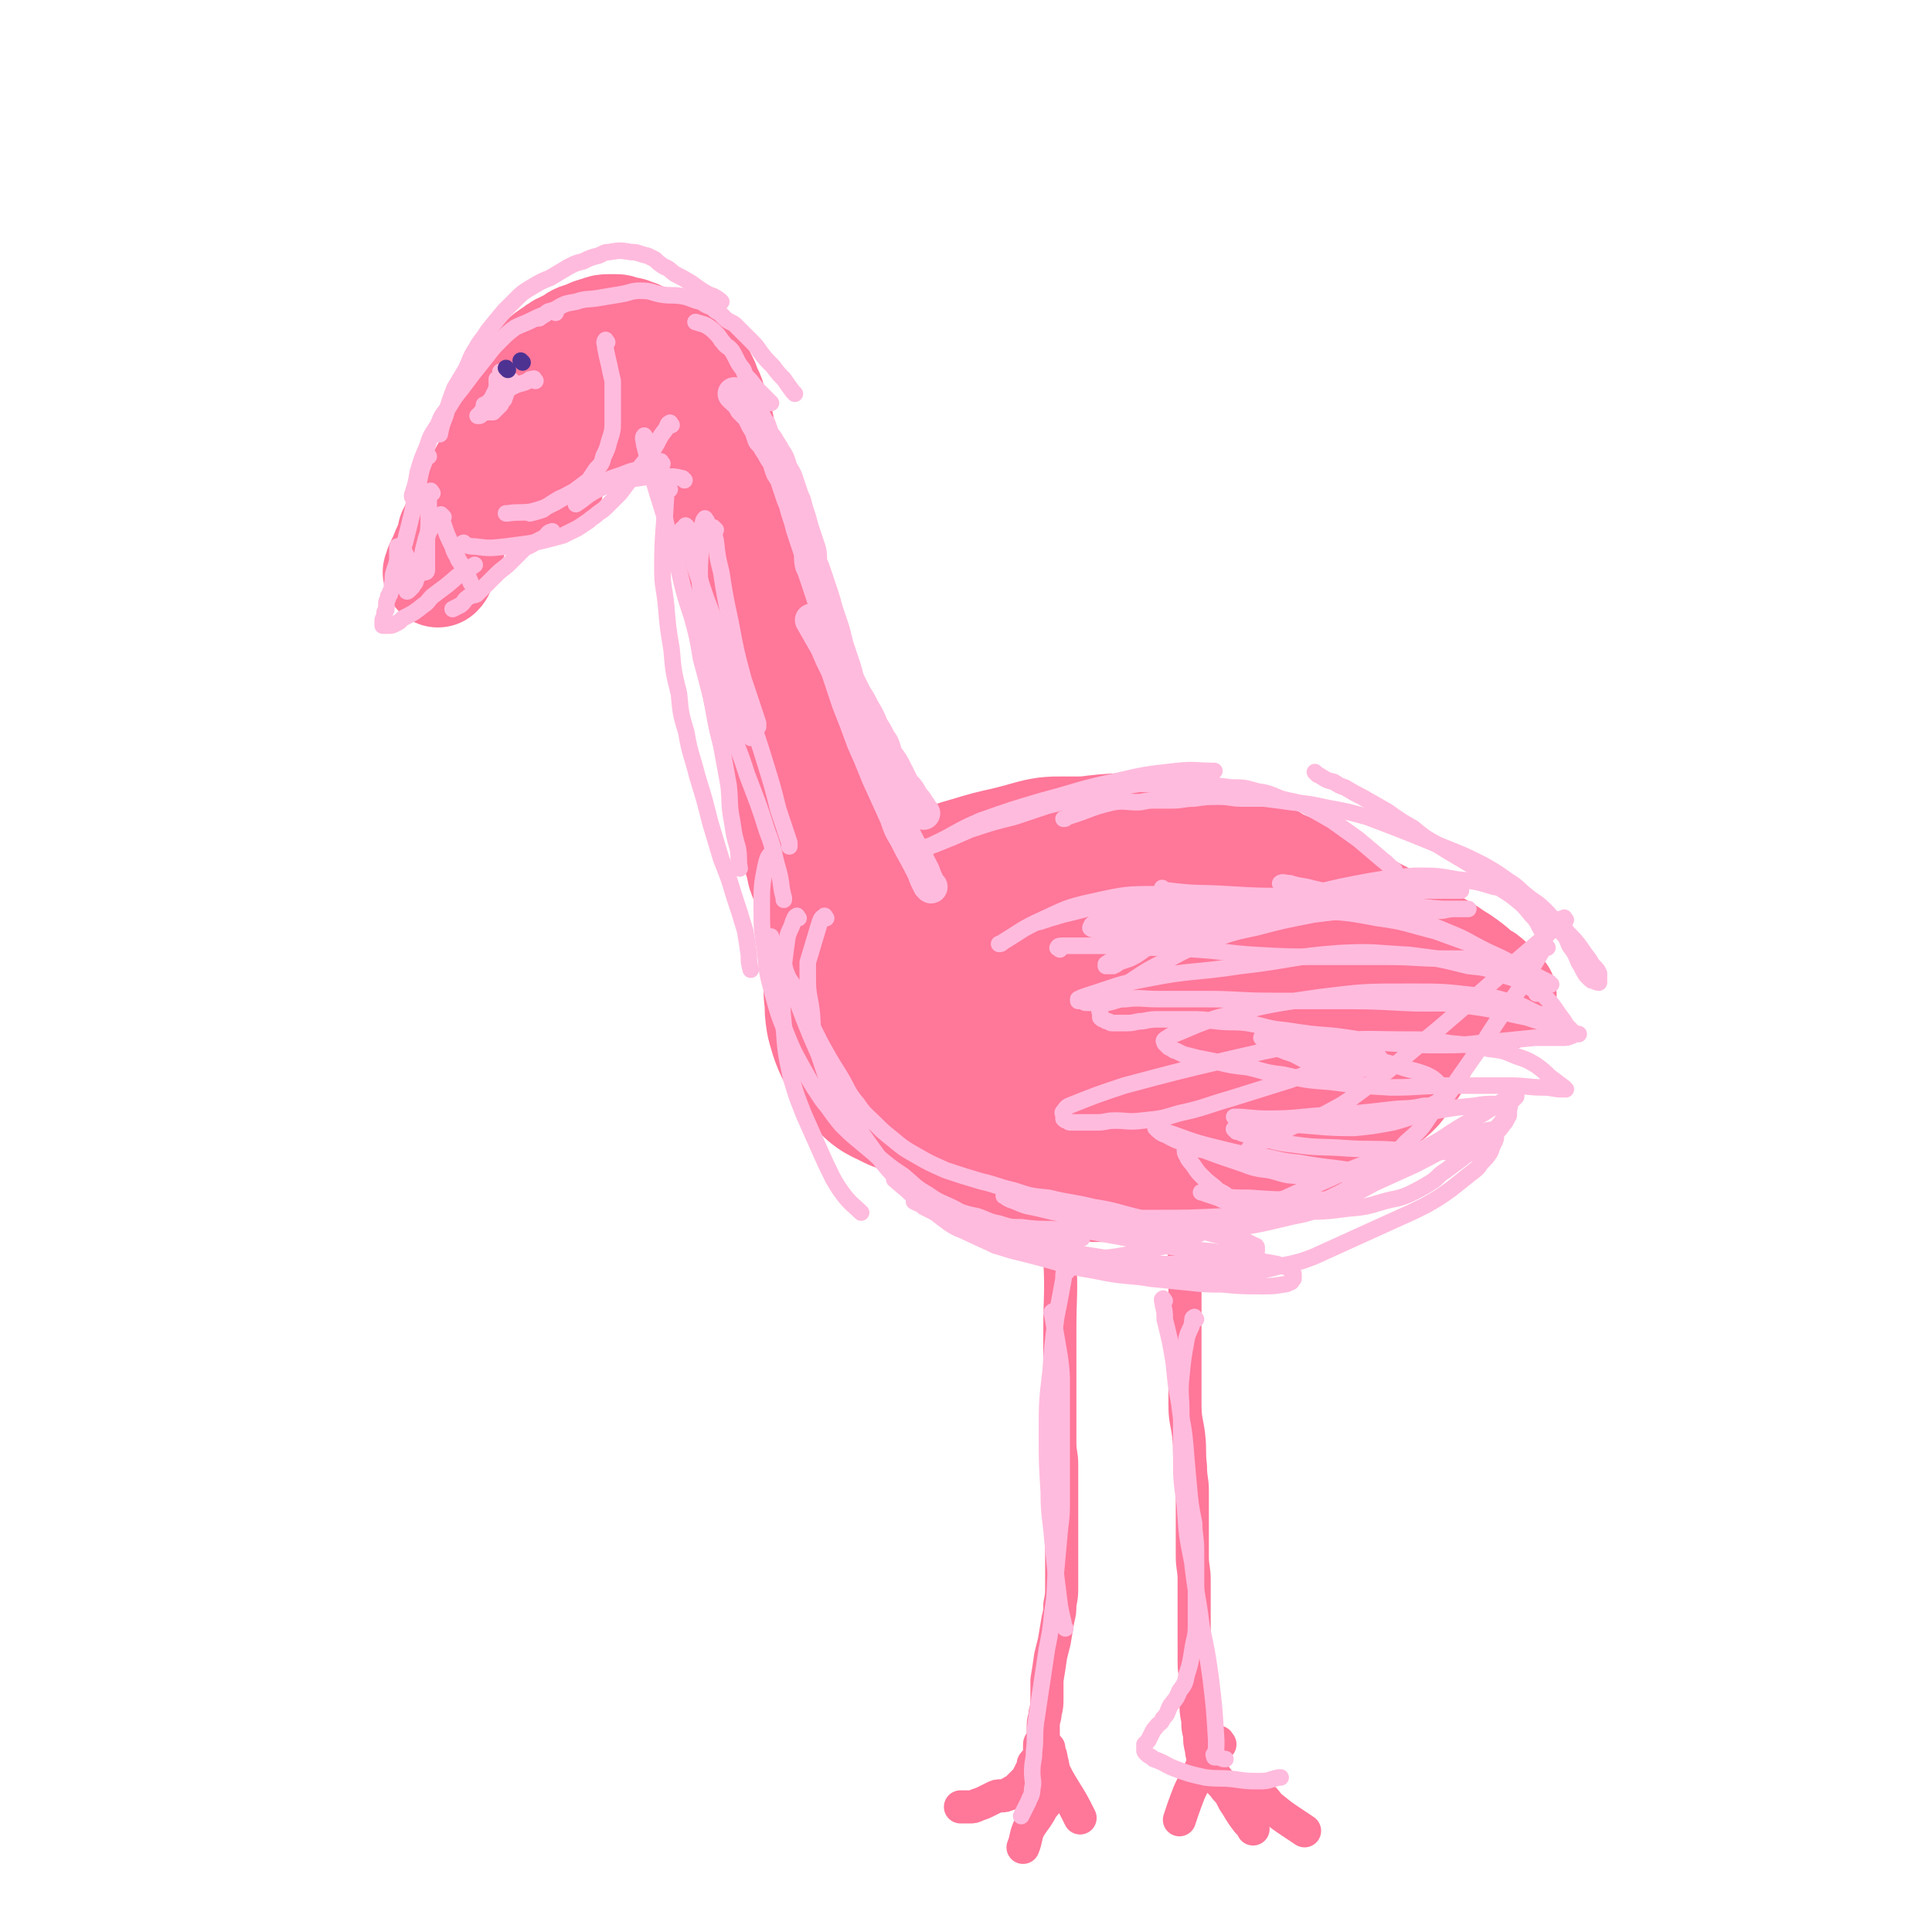 <svg viewBox='0 0 1050 1050' version='1.1' xmlns='http://www.w3.org/2000/svg' xmlns:xlink='http://www.w3.org/1999/xlink'><g fill='none' stroke='#FF7799' stroke-width='120' stroke-linecap='round' stroke-linejoin='round'><path d='M487,529c-1,-1 -2,-1 -1,-1 1,-4 2,-4 4,-7 2,-3 2,-3 4,-5 2,-3 2,-3 4,-5 3,-3 3,-3 6,-5 3,-3 3,-3 6,-5 5,-2 5,-2 9,-4 8,-3 8,-3 15,-5 10,-3 10,-3 19,-5 8,-2 8,-2 15,-4 4,-1 4,-1 8,-1 4,0 4,0 8,0 3,0 3,0 6,0 3,0 4,0 6,1 4,1 3,1 6,2 4,1 4,1 7,2 6,1 6,1 11,3 6,1 6,2 12,4 6,2 5,2 11,4 6,1 6,1 11,3 5,1 5,2 9,4 5,2 5,2 9,4 4,1 4,1 8,3 4,1 3,2 7,4 2,1 2,1 5,3 2,1 2,1 4,2 1,1 1,1 3,2 1,1 1,1 3,2 1,1 1,0 3,1 2,1 2,1 4,2 1,1 1,1 2,2 1,1 1,0 2,1 1,1 1,1 2,2 1,0 1,0 3,0 1,0 1,0 3,1 1,1 1,1 2,2 1,0 1,0 2,0 1,0 2,1 3,1 0,0 -2,0 -3,0 -1,0 -1,0 -2,1 -1,1 -1,1 -3,2 -2,1 -2,1 -4,3 -2,1 -2,1 -4,3 -3,2 -3,2 -6,3 -4,3 -4,3 -7,5 -4,2 -4,2 -7,4 -4,2 -4,2 -7,4 -4,2 -4,2 -8,4 -5,2 -5,2 -9,5 -5,2 -5,2 -11,5 -6,2 -6,2 -13,5 -6,2 -6,2 -12,5 -6,2 -6,3 -12,5 -5,2 -5,2 -11,3 -5,1 -5,1 -9,1 -5,1 -5,0 -10,1 -5,1 -5,1 -9,2 -4,0 -4,0 -8,0 -4,0 -4,0 -8,0 -3,0 -3,0 -6,0 -4,0 -4,0 -7,-1 -3,-1 -3,-1 -6,-2 -4,-1 -4,-1 -8,-4 -5,-3 -6,-3 -10,-6 -5,-5 -6,-4 -10,-9 -5,-6 -4,-6 -8,-12 -1,0 -1,0 -1,-1 '/><path d='M613,585c-1,-1 -1,-1 -1,-1 -2,-1 -2,0 -4,0 -3,0 -3,0 -5,0 -3,0 -3,0 -6,0 -4,0 -4,0 -7,0 -4,0 -4,1 -7,1 -4,0 -4,0 -8,0 -5,0 -5,0 -9,0 -5,0 -5,0 -9,0 -5,0 -5,0 -9,0 -5,0 -5,-1 -10,-1 -5,-1 -5,0 -10,-1 -4,0 -4,-1 -8,-1 -4,0 -4,0 -7,0 -3,0 -3,0 -6,-1 -3,0 -3,0 -6,-1 -2,-1 -2,-1 -5,-2 -2,-1 -2,-1 -4,-2 -2,-1 -3,-1 -4,-3 -4,-3 -4,-3 -6,-8 -4,-7 -4,-7 -6,-14 -1,-6 0,-6 -1,-12 '/></g>
<g fill='none' stroke='#FF7799' stroke-width='36' stroke-linecap='round' stroke-linejoin='round'><path d='M491,532c-1,-1 -1,-1 -1,-1 -2,-1 -2,-1 -3,-2 -2,-1 -2,-1 -4,-2 -1,-1 -1,-1 -2,-2 -1,-1 -1,-1 -3,-3 -1,-1 -2,-1 -4,-3 -2,-1 -2,-1 -4,-3 -1,-1 -1,-2 -3,-4 -1,-2 -1,-1 -3,-4 -2,-3 -2,-3 -4,-6 -1,-4 -1,-4 -2,-8 -1,-4 -1,-4 -2,-8 -1,-4 -1,-4 -2,-8 -1,-6 -1,-6 -2,-11 -1,-5 -1,-5 -2,-10 -1,-8 -1,-8 -3,-16 -1,-9 -1,-10 -3,-19 -1,-10 -2,-10 -4,-20 -1,-10 -1,-10 -3,-20 '/><path d='M456,534c-1,-1 -1,-1 -1,-1 -2,-5 -2,-5 -4,-9 -2,-5 -2,-5 -4,-11 -3,-6 -3,-6 -6,-13 -2,-6 -2,-6 -4,-13 -2,-7 -2,-7 -4,-14 -2,-7 -2,-7 -4,-14 -1,-6 -1,-6 -3,-12 -2,-8 -2,-8 -4,-16 -2,-10 -2,-10 -5,-21 -2,-10 -2,-10 -5,-19 -2,-9 -2,-9 -4,-17 -3,-8 -3,-8 -5,-15 -1,-6 -1,-6 -2,-11 -1,-4 0,-4 -1,-7 0,-1 0,-1 0,-1 '/></g>
<g fill='none' stroke='#FF7799' stroke-width='60' stroke-linecap='round' stroke-linejoin='round'><path d='M473,531c-1,-1 -1,-1 -1,-1 -2,-2 -2,-3 -3,-4 -2,-3 -2,-3 -4,-5 -3,-5 -2,-6 -4,-11 -2,-4 -3,-4 -4,-9 -3,-5 -3,-5 -4,-10 -2,-5 -2,-5 -3,-10 -1,-4 -1,-4 -2,-8 -1,-5 -1,-5 -2,-9 -1,-5 -1,-5 -2,-10 -1,-4 -1,-4 -2,-7 -1,-5 0,-5 -2,-10 -1,-5 -2,-5 -4,-9 -2,-5 -2,-5 -4,-9 -2,-6 -1,-6 -4,-12 -1,-5 -1,-5 -4,-9 -1,-4 -2,-4 -4,-8 -2,-5 -2,-5 -4,-9 -2,-5 -2,-5 -4,-9 -1,-5 -1,-5 -2,-9 -1,-5 -2,-5 -3,-9 -1,-5 -1,-5 -2,-10 -1,-5 -1,-5 -2,-11 -1,-5 -1,-5 -2,-10 0,-5 0,-5 0,-9 0,-4 1,-4 1,-8 '/><path d='M450,522c-1,-1 -1,-1 -1,-1 -1,-2 -1,-2 -1,-4 -1,-4 -1,-4 -2,-8 -1,-6 -1,-6 -2,-12 -2,-5 -2,-6 -3,-11 -2,-6 -3,-6 -5,-12 -1,-5 -1,-5 -3,-11 -1,-4 -1,-4 -2,-7 -1,-5 -1,-5 -2,-10 -1,-4 -1,-4 -2,-7 -1,-3 -1,-3 -2,-6 -1,-3 -1,-3 -2,-7 -1,-4 -1,-4 -2,-8 -1,-5 -1,-5 -2,-9 -1,-5 -1,-5 -2,-10 -1,-4 -1,-4 -2,-8 -1,-4 0,-4 -1,-7 -1,-4 -1,-4 -2,-8 0,-3 0,-3 -1,-6 -1,-5 -1,-5 -2,-9 -1,-5 -1,-5 -2,-11 -1,-5 -1,-5 -2,-10 -1,-5 -1,-5 -2,-10 -1,-6 0,-6 -1,-11 -1,-5 -1,-5 -2,-10 -2,-9 -2,-9 -4,-18 -1,-5 -1,-5 -2,-10 -1,-7 -1,-7 -3,-14 -1,-4 -1,-4 -2,-8 '/><path d='M475,506c-1,-1 -1,-1 -1,-1 -2,-3 -2,-3 -3,-5 -2,-5 -2,-5 -4,-9 -2,-5 -2,-6 -4,-11 -1,-5 -1,-5 -3,-10 -1,-4 -1,-4 -2,-7 -1,-5 -1,-5 -2,-9 -1,-5 -1,-5 -2,-10 -1,-5 -1,-5 -2,-9 -1,-4 -1,-4 -2,-8 -1,-5 -1,-5 -2,-9 -1,-4 -1,-4 -2,-7 -1,-4 -1,-4 -2,-8 -1,-4 -1,-4 -2,-8 -1,-4 -1,-4 -2,-7 -1,-4 -1,-4 -2,-7 -2,-8 -2,-8 -5,-16 -1,-3 -1,-3 -3,-6 -1,-4 -1,-4 -3,-7 -1,-3 -1,-3 -2,-6 -1,-3 -1,-3 -2,-6 -1,-3 -1,-3 -2,-6 -1,-2 -1,-2 -2,-4 -1,-1 -1,-1 -2,-3 -1,-2 -1,-2 -2,-4 0,-1 -1,-1 -1,-3 -1,-2 0,-2 -1,-5 0,-2 0,-2 -1,-4 -1,-3 -1,-2 -2,-5 -1,-2 0,-2 -1,-5 0,-3 0,-3 -1,-5 -1,-3 -1,-3 -2,-5 -1,-4 0,-4 -1,-8 -1,-3 -1,-3 -2,-6 -1,-3 -1,-3 -2,-6 -1,-4 -1,-4 -2,-8 -1,-4 -1,-4 -2,-7 -1,-3 -1,-3 -2,-6 -1,-2 -1,-2 -2,-5 -1,-2 -1,-2 -1,-5 -1,-4 0,-4 -1,-7 0,-3 -1,-3 -2,-5 -1,-3 -1,-3 -2,-5 -1,-3 0,-3 -1,-5 0,-2 0,-2 -1,-4 -1,-2 -1,-2 -2,-4 0,-1 0,-1 -1,-3 -1,-2 -1,-2 -2,-4 -1,-1 -1,-1 -2,-3 -1,-1 -1,-1 -2,-3 -1,-1 -1,-1 -2,-2 -1,-1 -2,-1 -3,-1 -4,0 -4,0 -8,0 '/><path d='M379,203c-1,-1 -1,-1 -1,-1 -3,-2 -3,-2 -5,-4 -4,-2 -4,-1 -7,-4 -3,-1 -3,-2 -6,-4 -3,-2 -3,-2 -6,-4 -3,-1 -3,-1 -6,-3 -2,-1 -2,-1 -5,-2 -2,-1 -2,0 -4,-1 -2,0 -2,-1 -4,-1 -2,0 -2,0 -4,0 -2,0 -3,0 -5,1 -4,1 -4,1 -8,3 -4,1 -4,1 -8,4 -5,2 -5,2 -9,5 -5,3 -5,4 -9,8 -5,5 -5,5 -10,11 -5,5 -5,6 -9,12 -1,0 -1,0 -1,1 '/><path d='M360,227c-1,-1 -1,-1 -1,-1 -2,-1 -3,-1 -5,-1 -5,0 -5,0 -10,1 -5,1 -5,1 -10,3 -6,3 -6,4 -12,7 0,1 0,1 -1,1 '/><path d='M301,226c-1,-1 -1,-2 -1,-1 -3,0 -3,0 -5,2 -4,3 -4,2 -8,6 -5,5 -5,6 -10,12 -1,0 -1,0 -1,1 '/><path d='M293,233c-1,-1 -1,-2 -1,-1 -2,0 -2,0 -3,1 -3,1 -3,1 -6,2 -4,3 -4,4 -7,7 -4,5 -5,4 -9,9 -3,5 -3,5 -6,11 -4,6 -4,7 -7,14 -2,3 -3,3 -5,7 -1,4 -1,4 -3,7 -1,5 -1,5 -3,9 -2,5 -2,5 -4,9 0,2 0,2 -1,3 '/><path d='M298,264c-1,-1 -1,-2 -1,-1 -2,0 -2,0 -3,1 -2,1 -2,1 -4,2 '/><path d='M474,567c-1,-1 -1,-2 -1,-1 -1,1 0,2 0,4 0,2 0,2 1,4 1,3 1,3 2,6 1,2 1,2 3,5 2,3 2,3 4,5 2,3 2,3 4,6 2,3 2,3 5,5 2,3 2,3 4,5 3,2 4,1 6,4 4,2 4,3 7,5 5,4 5,3 10,6 5,2 5,3 10,5 6,2 6,1 12,3 5,1 5,2 10,4 5,2 5,2 10,4 5,1 5,1 10,3 4,1 4,1 8,2 5,1 5,1 9,2 5,1 5,1 9,1 4,0 4,0 8,0 4,0 4,0 8,0 5,0 5,0 10,0 6,0 6,-1 11,-2 7,-1 8,0 15,-2 9,-2 9,-2 19,-5 9,-2 9,-2 19,-5 7,-2 7,-2 15,-5 6,-2 6,-3 12,-6 6,-2 6,-2 11,-5 4,-2 4,-2 8,-4 4,-2 4,-1 8,-4 3,-2 3,-3 6,-6 3,-2 3,-2 6,-4 3,-2 3,-2 6,-5 2,-2 2,-3 4,-6 2,-2 2,-2 4,-5 2,-3 2,-3 4,-7 2,-5 2,-5 4,-10 4,-7 4,-7 7,-15 3,-6 3,-6 5,-11 '/><path d='M816,541c-1,-1 -1,-1 -1,-1 -3,-3 -2,-3 -5,-5 -3,-3 -3,-3 -7,-5 -3,-3 -3,-3 -7,-6 -4,-3 -5,-3 -9,-6 -12,-7 -11,-7 -23,-13 -12,-7 -12,-6 -24,-13 -7,-5 -6,-6 -14,-10 -7,-4 -8,-3 -15,-6 -8,-3 -8,-3 -15,-6 -6,-3 -6,-4 -12,-7 -6,-3 -5,-4 -12,-6 -9,-4 -9,-4 -19,-5 -20,-3 -20,-4 -40,-2 -23,1 -23,2 -45,7 -19,5 -19,4 -38,11 -8,3 -8,4 -16,9 '/></g>
<g fill='none' stroke='#FF7799' stroke-width='18' stroke-linecap='round' stroke-linejoin='round'><path d='M575,631c-1,-1 -1,-2 -1,-1 -1,1 0,2 0,5 0,6 0,6 0,12 1,19 2,19 2,37 1,20 0,20 0,39 0,7 0,7 0,15 0,8 0,8 0,17 0,7 0,7 0,15 0,7 0,7 0,14 0,6 1,6 1,12 0,4 0,4 0,8 0,6 0,6 0,12 0,5 0,5 0,9 0,6 0,6 0,12 0,7 0,7 0,13 0,6 0,6 0,12 0,5 0,5 -1,10 0,4 0,4 -1,8 -1,6 -1,6 -2,12 -1,4 -1,4 -2,8 -1,7 -1,7 -2,13 0,5 0,5 0,9 0,5 0,5 -1,9 0,3 -1,3 -1,7 0,3 0,3 0,5 0,2 0,2 -1,3 0,1 -1,1 -1,2 0,2 0,2 0,4 0,1 0,2 0,3 0,1 0,0 -1,1 -1,1 -1,1 -2,2 -1,1 0,1 -1,3 0,1 0,1 -1,2 0,1 0,1 -1,2 0,1 0,1 -1,2 -1,1 -1,1 -2,2 -1,1 -1,1 -2,2 -1,1 -1,1 -2,2 -1,1 -1,0 -2,1 -1,1 -1,1 -2,1 -2,1 -2,1 -4,1 -2,0 -2,0 -4,1 -2,1 -2,1 -4,2 -2,1 -2,1 -5,2 -2,1 -2,1 -4,1 -2,0 -2,0 -5,0 0,0 0,0 0,0 '/><path d='M645,681c-1,-1 -1,-2 -1,-1 -1,1 0,1 0,3 0,13 0,13 0,25 0,10 0,10 0,19 0,9 0,9 0,19 0,9 0,9 0,17 0,9 1,9 2,17 1,9 0,9 1,17 0,7 1,7 1,13 0,6 0,6 0,13 0,5 0,5 0,10 0,7 0,7 0,13 0,6 1,6 1,13 0,6 0,6 0,12 0,5 0,5 0,10 0,6 0,6 0,12 0,5 0,5 0,10 0,7 1,7 1,13 0,4 0,4 0,8 0,6 0,6 1,11 0,4 0,4 1,8 0,4 0,4 1,8 0,3 1,3 1,7 0,2 0,2 0,4 0,1 0,1 0,3 '/><path d='M570,950c-1,-1 -2,-2 -1,-1 0,1 1,2 2,5 1,5 1,5 2,10 1,1 1,1 1,2 '/><path d='M572,959c-1,-1 -2,-2 -1,-1 0,0 0,1 1,3 3,6 3,6 6,11 5,8 5,8 9,16 '/><path d='M574,976c-1,-1 -1,-2 -1,-1 -2,0 -2,1 -3,3 -3,4 -3,3 -5,7 -3,5 -3,4 -6,9 -2,5 -1,5 -3,10 '/><path d='M663,948c-1,-1 -1,-2 -1,-1 -3,2 -3,3 -5,7 -4,6 -4,6 -7,13 -4,7 -4,8 -7,16 -1,3 -1,3 -2,6 '/><path d='M658,962c-1,-1 -2,-2 -1,-1 1,1 1,2 4,5 2,3 3,3 5,6 4,4 3,5 6,9 3,5 3,5 6,9 2,2 2,2 3,4 '/><path d='M682,974c-1,-1 -2,-2 -1,-1 1,1 2,1 4,3 4,3 3,4 7,7 5,4 5,4 11,8 3,2 3,2 6,4 '/></g>
<g fill='none' stroke='#FFBBDD' stroke-width='18' stroke-linecap='round' stroke-linejoin='round'><path d='M506,482c-1,-1 -1,-1 -1,-1 -2,-4 -2,-4 -3,-7 -5,-10 -5,-9 -10,-19 -3,-5 -3,-5 -5,-11 -5,-11 -5,-11 -10,-22 -4,-10 -4,-10 -8,-19 -4,-11 -4,-11 -8,-21 -3,-9 -3,-9 -6,-18 -3,-6 -3,-6 -6,-13 -4,-7 -4,-7 -8,-14 '/><path d='M502,442c-1,-1 -1,-1 -1,-1 -1,-2 -1,-2 -2,-3 -1,-2 -1,-2 -3,-4 -2,-4 -2,-4 -5,-7 -2,-4 -2,-4 -4,-8 -2,-4 -2,-4 -5,-8 -2,-5 -1,-5 -4,-9 -2,-4 -2,-4 -4,-7 -2,-5 -2,-5 -5,-10 -2,-4 -2,-4 -4,-7 -2,-4 -2,-4 -4,-8 -1,-3 -1,-4 -2,-7 -1,-3 -1,-3 -2,-6 -1,-3 -1,-3 -2,-6 -1,-4 -1,-4 -2,-8 -1,-3 -1,-3 -2,-6 -1,-3 -1,-3 -2,-6 -1,-4 -1,-4 -2,-7 -1,-3 -1,-3 -2,-6 -1,-3 -1,-3 -2,-6 -1,-3 -1,-3 -2,-5 -1,-4 0,-4 -1,-8 -1,-3 -1,-3 -2,-6 -1,-3 -1,-3 -2,-6 -1,-4 -1,-4 -2,-7 -1,-3 -1,-3 -2,-7 -1,-2 -1,-2 -2,-5 -1,-3 -1,-3 -2,-6 -1,-3 -1,-3 -3,-6 -2,-5 -1,-5 -4,-9 -1,-2 -1,-2 -3,-5 -1,-2 -1,-2 -3,-4 -1,-3 -1,-3 -2,-6 -1,-1 -1,-1 -2,-3 -1,-2 -1,-2 -2,-4 -2,-2 -2,-2 -4,-4 -2,-4 -2,-3 -5,-6 -1,-1 -1,-1 -1,-1 '/></g>
<g fill='none' stroke='#FFBBDD' stroke-width='9' stroke-linecap='round' stroke-linejoin='round'><path d='M351,238c-1,-1 -1,-2 -1,-1 -1,1 0,2 0,4 5,20 5,20 11,39 3,15 3,15 8,30 3,13 3,13 7,25 3,11 3,11 5,23 3,11 3,11 6,23 2,12 2,12 5,24 2,11 2,11 4,22 1,10 0,10 2,20 1,7 1,7 3,14 1,6 0,6 1,11 '/><path d='M364,266c-1,-1 -1,-2 -1,-1 -1,1 -1,2 -1,4 -1,20 -2,20 -2,40 0,10 1,10 2,20 1,12 1,12 3,24 1,12 1,12 4,24 1,11 1,11 4,21 2,12 3,12 6,24 4,13 4,13 7,25 3,10 3,10 6,20 4,10 4,10 7,20 3,9 3,9 6,19 1,6 1,6 2,13 0,4 0,4 1,8 '/><path d='M372,261c-1,-1 -1,-1 -1,-1 -4,-1 -4,-1 -7,-1 -5,0 -6,-1 -11,0 -7,1 -7,1 -14,2 -7,2 -8,2 -14,5 -6,3 -6,4 -12,8 '/><path d='M365,231c-1,-1 -1,-2 -1,-1 -1,0 -1,1 -2,3 -3,4 -3,4 -5,8 -3,5 -3,5 -6,9 -4,5 -4,5 -8,10 -3,4 -3,4 -6,8 -3,3 -3,3 -6,6 -3,3 -3,3 -6,5 -2,2 -3,2 -5,4 -3,2 -3,2 -6,4 -4,2 -4,2 -8,4 -15,4 -15,4 -31,6 -9,1 -9,1 -17,0 -4,0 -4,-1 -6,-1 -1,-1 0,-1 0,-1 '/><path d='M360,252c-1,-1 -1,-2 -1,-1 -2,0 -2,0 -4,1 -4,1 -4,1 -7,3 -5,1 -5,1 -10,3 -6,2 -6,2 -11,4 -6,2 -6,1 -12,4 -6,2 -6,3 -11,5 -5,3 -5,3 -9,6 -3,1 -3,1 -7,2 0,0 0,0 0,0 '/><path d='M419,219c-1,-1 -1,-1 -1,-1 -2,-2 -2,-2 -3,-3 -4,-4 -4,-4 -7,-8 -3,-3 -3,-3 -4,-6 -4,-5 -3,-5 -6,-10 -2,-3 -3,-2 -5,-5 -2,-2 -1,-2 -4,-5 -2,-2 -2,-2 -5,-4 -2,-1 -3,-1 -6,-2 '/><path d='M432,214c-1,-1 -1,-1 -1,-1 -3,-4 -3,-4 -5,-7 -3,-3 -3,-3 -6,-7 -4,-4 -4,-4 -7,-8 -2,-3 -2,-3 -5,-6 -2,-2 -2,-2 -4,-4 -2,-2 -2,-2 -4,-4 -1,-1 -1,-1 -3,-2 -2,-1 -2,-1 -4,-3 -1,-1 -1,-1 -2,-2 -2,-1 -2,-1 -4,-3 -3,-1 -3,-1 -6,-3 -5,-1 -5,-2 -10,-3 -6,-1 -6,0 -12,-1 -5,-1 -5,-2 -11,-2 -5,0 -5,1 -11,2 -6,1 -6,1 -12,2 -6,1 -6,0 -12,2 -6,1 -6,1 -11,4 -5,2 -5,2 -9,5 -1,0 -1,0 -1,0 '/><path d='M392,164c-1,-1 -1,-1 -1,-1 -3,-2 -3,-2 -6,-3 -5,-3 -5,-3 -9,-6 -5,-3 -5,-3 -9,-5 -3,-2 -3,-3 -6,-4 -3,-2 -3,-2 -5,-4 -2,-1 -2,-1 -4,-2 -5,-1 -5,-2 -9,-2 -6,-1 -6,-1 -12,0 -3,0 -3,1 -6,2 -4,1 -4,1 -8,3 -4,1 -4,1 -8,3 -5,3 -5,3 -10,6 -5,2 -5,2 -10,5 -5,3 -5,3 -9,7 -3,3 -3,3 -6,6 -5,6 -5,6 -9,11 -3,5 -4,5 -6,9 -4,6 -3,6 -6,12 -3,5 -3,5 -6,10 -3,8 -3,8 -5,15 -2,5 -2,5 -3,10 '/><path d='M302,170c-1,-1 -1,-2 -1,-1 -3,0 -3,0 -5,2 -3,1 -3,1 -7,3 -4,2 -5,2 -9,4 -4,3 -4,3 -8,7 -4,4 -4,4 -7,8 -4,5 -4,5 -8,10 -3,4 -3,4 -6,8 -4,5 -4,5 -7,10 -4,5 -4,5 -6,10 -4,6 -4,6 -6,12 -3,7 -3,7 -5,14 -1,6 -1,6 -3,12 0,1 0,1 0,1 '/><path d='M233,248c-1,-1 -1,-2 -1,-1 -1,1 -1,1 -1,3 -2,5 -2,5 -3,10 -1,5 -1,5 -2,9 -1,5 -1,5 -2,10 -1,4 -1,4 -2,8 -1,4 -1,4 -2,8 -1,3 -1,2 -2,5 -1,2 -1,2 -2,5 -1,3 -1,3 -2,6 -1,3 0,4 -1,7 0,2 0,2 -1,4 0,1 0,1 -1,2 0,2 -1,2 -1,4 0,1 0,1 0,3 0,1 -1,1 -1,2 0,1 0,1 0,2 0,1 -1,1 -1,2 0,1 0,1 0,2 0,0 0,0 0,0 0,1 0,1 0,1 1,0 1,0 3,0 2,0 2,0 4,-1 2,-1 2,-1 4,-3 6,-3 6,-3 11,-7 3,-2 2,-2 5,-5 4,-3 4,-3 8,-6 5,-4 4,-4 9,-7 3,-2 3,-2 6,-4 '/><path d='M301,290c-1,-1 -1,-2 -1,-1 -2,0 -2,1 -4,3 -4,2 -4,2 -7,4 -2,1 -2,1 -4,2 -4,4 -4,4 -8,8 -3,3 -4,3 -7,6 -3,3 -3,3 -6,6 -2,2 -2,2 -5,5 -2,1 -3,0 -5,2 -2,1 -1,2 -4,4 -2,1 -2,1 -4,2 '/><path d='M502,464c-1,-1 -2,-1 -1,-1 2,-2 3,-2 6,-4 13,-6 12,-7 26,-13 17,-6 17,-6 34,-11 19,-5 19,-6 38,-10 17,-4 17,-4 35,-6 10,-1 10,0 20,0 '/><path d='M499,464c-1,-1 -2,-1 -1,-1 0,-1 1,-1 3,-2 3,-1 4,-1 7,-2 10,-4 10,-4 19,-8 12,-4 12,-4 24,-7 9,-3 9,-3 18,-6 8,-2 8,-2 16,-5 6,-1 6,-1 12,-3 5,-1 5,-1 11,-2 5,-1 5,-1 11,-2 5,0 5,0 10,0 6,0 6,1 12,1 7,0 7,0 14,0 7,0 7,0 14,1 7,0 7,0 14,2 6,1 6,1 13,4 7,2 7,1 14,4 7,4 7,4 14,8 7,5 7,5 14,10 6,5 6,5 13,11 4,3 3,3 7,6 '/><path d='M716,421c-1,-1 -2,-2 -1,-1 0,0 1,1 3,2 3,2 3,2 7,3 3,2 3,2 6,3 5,3 5,3 9,5 7,4 7,4 14,8 7,5 7,5 14,9 6,5 6,5 13,9 11,7 12,7 23,14 5,4 4,4 9,8 5,4 5,3 10,7 5,4 5,4 9,9 4,4 3,4 6,9 '/><path d='M576,516c-1,-1 -2,-1 -1,-1 0,-1 1,-1 3,-1 4,0 4,0 8,0 7,0 7,0 15,0 10,0 10,0 21,1 14,0 14,0 28,1 16,1 16,2 32,3 18,1 18,1 35,1 18,0 18,0 37,0 16,0 16,1 32,1 9,0 9,0 18,0 '/><path d='M633,484c-1,-1 -2,-2 -1,-1 0,0 1,1 3,1 16,2 16,1 32,2 17,1 17,1 34,1 23,0 23,-2 45,-3 22,0 22,0 44,0 2,0 2,0 4,0 '/><path d='M658,490c-1,-1 -2,-1 -1,-1 0,-1 1,0 2,0 4,1 4,1 8,1 11,2 11,2 22,2 14,2 14,1 27,3 17,1 17,1 33,4 15,2 15,3 31,7 11,4 11,4 22,8 8,4 8,4 16,8 5,3 5,3 9,7 4,3 4,3 7,6 1,2 0,3 1,5 '/><path d='M697,481c-1,-1 -2,-1 -1,-1 1,-1 2,0 5,0 6,2 6,1 13,3 13,3 13,3 25,7 12,4 12,4 24,8 13,4 13,4 25,9 10,4 10,5 20,10 9,4 9,4 18,9 8,4 8,4 16,8 0,1 0,1 1,1 '/><path d='M851,500c-1,-1 -1,-2 -1,-1 -2,0 -1,1 -3,3 -6,6 -6,6 -12,11 -27,23 -26,23 -53,46 -22,18 -22,19 -45,36 -8,6 -9,6 -18,11 -7,4 -8,3 -16,6 -6,3 -6,3 -12,6 -6,3 -6,3 -12,6 '/><path d='M841,515c-1,-1 -1,-2 -1,-1 -1,0 -1,1 -2,3 -3,5 -3,5 -6,10 -2,4 -2,4 -5,8 -3,6 -4,6 -7,11 -7,10 -7,10 -14,21 -7,10 -7,10 -14,20 -6,10 -7,10 -14,18 -6,9 -6,9 -14,16 -7,8 -7,8 -15,14 -9,7 -9,7 -20,13 -12,6 -12,6 -25,10 -12,4 -12,4 -25,6 -11,3 -11,2 -23,4 -10,1 -10,1 -19,3 -7,0 -7,1 -13,1 -3,0 -3,0 -6,0 '/><path d='M810,617c-1,-1 -1,-2 -1,-1 -2,0 -2,0 -4,1 -3,1 -3,1 -6,1 -4,1 -4,2 -8,3 -7,1 -7,1 -13,3 -9,2 -9,1 -18,4 -11,2 -11,2 -22,6 -13,5 -13,6 -26,11 -13,6 -13,6 -27,12 -12,5 -12,5 -25,10 -10,4 -10,5 -20,8 -12,4 -12,3 -23,6 -10,2 -10,2 -20,3 -11,1 -11,1 -21,0 -9,-1 -9,-1 -18,-3 -9,-1 -9,-2 -17,-4 -6,-3 -6,-3 -12,-6 -6,-3 -7,-2 -13,-6 -8,-6 -8,-6 -16,-13 -7,-5 -7,-5 -14,-11 '/><path d='M449,499c-1,-1 -1,-2 -1,-1 -2,1 -2,2 -3,5 -3,10 -3,10 -6,20 0,4 0,5 0,9 0,9 1,9 2,17 1,9 0,9 2,18 3,9 3,9 6,18 3,8 3,8 7,16 5,8 4,8 10,15 9,11 9,11 19,20 5,5 5,5 11,9 13,8 13,8 26,15 8,4 8,5 16,8 8,4 8,4 17,6 11,4 12,3 23,6 12,2 12,2 25,4 10,1 10,2 21,3 9,0 9,0 18,0 6,0 6,0 12,0 4,0 4,0 8,-1 4,0 4,-1 7,-2 3,-1 3,-1 6,-2 3,0 3,0 5,-1 1,0 1,0 2,-1 0,0 1,0 1,0 0,-1 0,-1 0,-2 0,0 0,-1 -1,-1 -2,-1 -2,-1 -4,-2 -6,-1 -6,-1 -13,-3 -10,-2 -10,-3 -21,-5 -12,-3 -12,-3 -24,-5 -13,-3 -13,-4 -26,-6 -12,-3 -12,-2 -24,-5 -10,-1 -10,-1 -19,-4 -9,-2 -9,-3 -18,-5 -10,-3 -10,-3 -19,-6 -9,-4 -9,-4 -16,-8 -7,-4 -7,-4 -13,-9 -5,-4 -5,-4 -9,-8 -5,-5 -6,-5 -10,-11 -6,-7 -5,-8 -10,-16 -5,-8 -5,-8 -10,-17 -4,-8 -4,-8 -8,-16 -3,-7 -3,-7 -6,-14 -3,-5 -3,-4 -5,-9 -1,-4 -1,-4 -2,-7 -1,-3 -1,-3 -2,-5 -1,-1 -1,-1 -2,-3 -1,-1 -1,-1 -2,-2 0,-1 0,-1 0,-2 0,0 0,1 0,1 2,5 2,5 4,10 4,8 4,8 7,17 4,9 4,9 7,17 4,10 4,10 8,19 4,9 4,9 8,17 4,8 4,8 8,16 4,6 4,5 8,11 5,7 5,7 10,14 4,5 4,5 9,10 5,5 4,6 10,10 14,10 13,12 28,19 23,11 24,9 48,16 14,4 14,3 28,6 12,2 12,1 24,3 10,1 10,1 20,2 9,1 9,1 18,1 11,1 11,1 22,1 6,0 6,0 12,-1 1,0 1,0 3,-1 1,0 1,-1 2,-2 0,-1 0,-1 0,-2 0,-1 0,-1 -1,-2 -1,-1 -1,-1 -2,-2 -3,-1 -3,-1 -6,-2 -5,-1 -6,-1 -11,-2 -9,-2 -9,-2 -18,-4 -13,-2 -13,-1 -26,-3 -13,-2 -13,-2 -26,-5 -11,-2 -11,-2 -22,-4 -10,-1 -10,0 -20,-1 -8,0 -8,0 -16,-1 -6,0 -6,0 -12,-2 -6,-1 -6,-2 -12,-4 -5,-1 -5,-1 -11,-3 -4,-1 -4,-1 -8,-2 -3,-1 -3,-1 -6,-2 -2,0 -2,0 -4,-1 -1,0 -1,0 -2,0 -1,0 -1,0 -2,0 -1,0 -2,0 -1,0 1,1 3,1 5,3 4,2 4,2 8,4 6,4 6,4 13,7 9,5 9,5 18,8 10,4 10,4 21,6 11,3 11,3 23,5 11,2 11,2 23,3 10,1 10,0 20,1 9,0 9,1 17,1 9,0 9,0 18,0 9,0 9,1 17,0 8,-1 9,-1 16,-3 10,-2 10,-2 18,-5 11,-5 11,-5 22,-10 11,-5 11,-5 22,-10 9,-4 9,-4 17,-8 7,-4 7,-4 14,-9 5,-4 5,-4 10,-8 4,-3 4,-3 6,-6 3,-3 3,-3 5,-6 1,-3 1,-3 2,-5 1,-2 1,-2 1,-4 0,-1 0,-1 0,-2 0,0 0,-1 -1,-1 -2,0 -3,0 -5,1 -8,3 -8,3 -15,6 -12,6 -11,6 -23,12 -11,5 -11,5 -22,10 -11,6 -11,6 -23,11 -10,4 -10,5 -21,7 -21,5 -21,5 -43,8 -11,1 -11,1 -23,0 -11,-1 -11,-1 -22,-3 -11,-2 -11,-2 -22,-5 -10,-2 -10,-2 -20,-4 -6,-2 -6,-1 -12,-3 -3,-1 -3,-1 -6,-2 -2,0 -3,1 -5,0 -1,0 -1,-1 -2,-2 -1,0 -1,0 -2,0 0,0 -1,0 0,0 1,1 1,1 3,2 6,2 6,3 12,4 14,3 14,4 28,5 19,1 19,1 37,1 20,0 20,0 41,-1 17,0 17,-1 35,-2 15,-1 15,0 29,-2 11,-1 11,-1 21,-4 7,-2 7,-1 14,-4 6,-3 6,-3 11,-6 5,-3 4,-4 9,-7 4,-3 4,-3 8,-6 4,-3 4,-3 8,-6 4,-4 5,-3 8,-7 3,-3 3,-4 6,-7 2,-4 2,-4 4,-7 1,-2 0,-3 2,-5 1,-1 1,-1 2,-2 0,-1 0,-1 0,-2 0,0 0,-1 0,0 -1,0 -1,0 -3,1 -3,2 -3,3 -7,5 -9,6 -9,6 -18,11 -12,7 -11,8 -24,14 -11,4 -11,4 -22,7 -11,4 -11,4 -22,6 -10,1 -10,1 -21,1 -9,0 -9,-1 -17,-3 -8,-1 -8,-1 -16,-4 -12,-4 -12,-4 -25,-9 -8,-3 -8,-2 -15,-6 -3,-1 -4,-2 -6,-4 0,0 1,1 2,1 16,5 15,6 32,10 24,6 24,5 49,10 14,3 14,3 28,6 3,0 4,0 6,0 0,0 -2,0 -3,-1 -2,-1 -1,-1 -3,-2 -16,-3 -17,-2 -33,-5 -11,-1 -11,-2 -22,-4 -8,-1 -8,-1 -17,-2 -5,0 -5,0 -11,-1 -5,0 -5,-1 -10,-1 -1,0 -2,0 -2,1 0,1 0,2 1,3 1,3 2,3 4,6 2,3 2,3 5,6 4,4 4,3 8,7 4,2 4,2 7,5 1,1 1,1 3,3 0,0 1,1 1,1 -1,-1 -2,-1 -3,-2 -1,0 -1,0 -3,-1 -3,-1 -3,-1 -5,-2 -3,-1 -3,-1 -6,-2 -1,0 -1,-1 -2,-1 -1,0 -2,0 -1,0 3,1 4,1 9,2 9,1 9,1 17,1 14,1 14,1 28,1 8,0 8,0 17,0 '/><path d='M672,615c-1,-1 -2,-2 -1,-1 1,0 2,1 4,2 4,1 4,1 8,2 10,2 10,3 20,4 14,2 14,1 28,2 14,1 14,0 28,1 11,0 11,1 22,1 8,0 8,0 15,-2 5,-1 5,-1 10,-4 4,-1 4,-1 6,-4 3,-2 3,-2 5,-5 1,-1 1,-1 2,-3 0,-1 1,-1 1,-2 0,-1 0,-1 0,-2 0,-1 0,-1 0,-2 -1,-1 -1,-1 -2,-2 -2,-1 -2,0 -5,0 -6,0 -6,0 -12,1 -11,1 -11,1 -22,3 -11,2 -11,3 -22,6 -11,2 -11,2 -21,3 -18,0 -18,-1 -36,-2 -6,0 -6,0 -11,-1 -4,0 -4,-1 -7,-1 -3,0 -3,0 -6,0 -1,0 -1,0 -2,0 -1,-1 -1,-1 -2,-2 -1,0 -2,0 -1,0 7,0 9,1 18,1 16,0 16,-1 32,-2 18,-1 18,-1 35,-3 9,-1 9,0 18,-2 3,0 4,0 7,-2 2,-1 2,-2 3,-4 0,-1 0,-1 0,-3 0,-1 -1,-2 -2,-3 -3,-3 -3,-3 -7,-5 -8,-3 -8,-2 -16,-5 -7,-2 -7,-2 -14,-4 -7,-1 -7,-1 -14,-3 -7,-1 -8,0 -15,-2 -7,-1 -7,-2 -13,-4 -5,-1 -5,-1 -9,-2 -3,0 -3,0 -6,0 -1,0 -1,0 -2,0 0,0 -1,0 0,0 2,2 2,2 5,4 6,3 6,3 12,5 8,4 8,5 16,7 9,2 9,1 18,1 4,0 5,0 9,-1 2,0 3,0 4,-2 0,0 0,-1 0,-2 0,-1 0,-1 -1,-2 -1,-1 -2,0 -3,0 -8,1 -8,1 -16,3 -15,5 -15,5 -29,10 -16,5 -16,5 -32,10 -14,4 -14,5 -28,8 -10,3 -10,3 -20,4 -8,1 -8,0 -15,0 -5,0 -5,1 -10,1 -4,0 -4,0 -7,0 -3,0 -3,0 -5,0 -1,0 -1,0 -2,0 -1,0 -1,0 -2,-1 -1,0 -1,0 -2,-1 0,-1 0,-1 0,-2 0,-1 -1,-1 0,-2 1,-1 1,-2 3,-3 15,-6 15,-6 30,-11 30,-8 30,-8 60,-15 26,-6 26,-6 54,-9 19,-2 19,-1 38,-1 13,0 13,0 25,2 11,1 11,1 21,3 8,1 8,1 15,4 6,2 6,2 11,5 4,3 4,3 7,6 4,3 4,3 8,6 0,0 1,1 1,1 -1,0 -1,0 -2,0 -5,0 -5,-1 -10,-1 -9,0 -9,-1 -19,-1 -16,0 -16,0 -32,0 -16,0 -16,1 -32,1 -17,-1 -17,-1 -33,-3 -13,-1 -13,-1 -26,-4 -10,-1 -10,-2 -19,-4 -9,-1 -9,-1 -17,-3 -5,-1 -5,-1 -10,-2 -4,-1 -4,-1 -8,-2 -2,-1 -2,-1 -4,-2 -1,0 -1,0 -2,-1 -1,-1 -1,0 -2,-1 -1,-1 -1,-1 -2,-2 0,-1 -1,-1 0,-2 1,-1 2,-1 3,-2 13,-5 13,-6 26,-10 27,-7 27,-7 55,-11 24,-3 25,-3 49,-3 18,0 18,0 36,2 10,1 10,1 20,4 7,2 7,3 14,6 5,1 5,1 9,4 4,1 3,2 7,4 1,1 1,1 3,2 1,0 1,1 2,1 0,0 1,0 1,0 -1,0 -2,0 -3,-1 -4,-1 -3,-2 -7,-3 -9,-2 -9,-2 -18,-5 -15,-3 -15,-4 -30,-6 -19,-3 -19,-1 -37,-2 -19,-1 -19,-1 -38,-1 -17,0 -17,0 -34,0 -18,0 -18,-1 -35,-1 -14,0 -14,0 -27,0 -8,0 -9,-1 -17,0 -5,0 -5,1 -10,2 -4,0 -4,0 -8,0 -2,0 -2,0 -4,0 -1,0 -1,-1 -2,-1 -1,0 -1,0 -2,0 0,0 0,-1 0,-1 2,-1 2,-1 5,-2 16,-5 16,-6 32,-9 25,-5 25,-3 51,-7 27,-3 27,-5 54,-7 19,-1 19,0 38,1 16,2 16,2 32,6 10,1 10,1 19,5 7,2 7,2 13,6 4,2 5,1 9,5 3,3 3,3 6,7 2,3 2,3 5,7 1,2 1,2 3,4 1,1 1,1 2,3 0,0 0,1 -1,1 -2,1 -3,1 -5,1 -8,0 -8,0 -15,0 -10,1 -10,1 -20,2 -14,1 -14,2 -29,2 -14,0 -14,0 -29,-1 -15,-1 -15,-2 -31,-4 -13,-1 -13,-1 -26,-3 -11,-1 -10,-2 -21,-4 -8,-1 -8,0 -17,-1 -8,-1 -8,-1 -16,-1 -7,0 -7,0 -14,0 -5,0 -5,0 -10,1 -4,0 -4,1 -8,1 -2,0 -2,0 -5,0 -2,0 -2,0 -4,0 -1,0 -1,-1 -2,-1 -1,0 -1,0 -2,-1 -1,0 -1,0 -2,-1 0,-1 0,-1 0,-2 0,-1 -1,-1 0,-3 1,-2 1,-2 3,-4 6,-6 6,-6 14,-11 9,-6 9,-6 19,-11 11,-6 11,-6 22,-10 13,-5 13,-5 27,-8 15,-4 16,-4 31,-7 16,-2 17,-2 33,-3 11,0 11,1 22,1 6,0 6,0 13,0 4,0 4,-1 8,-1 2,0 2,0 5,0 1,0 1,0 2,0 0,0 1,0 1,0 -1,0 -2,0 -3,0 -5,0 -5,0 -11,0 -14,-1 -14,-2 -28,-2 -21,0 -21,0 -42,2 -18,2 -18,3 -35,5 -15,2 -15,2 -29,4 -10,1 -9,2 -19,4 -6,1 -5,2 -11,3 -4,0 -4,0 -8,0 -2,0 -2,0 -5,0 -1,0 -1,0 -2,0 -1,0 -1,0 -2,0 -1,0 -1,0 -2,0 -1,0 -1,0 -1,-1 0,0 0,-1 1,-1 5,-2 5,-1 11,-3 9,-2 9,-1 19,-4 6,-1 6,-2 13,-4 5,-1 5,-1 9,-2 4,-1 4,-1 8,-2 1,0 1,0 3,-1 1,0 1,0 2,0 0,0 1,0 1,0 -6,2 -7,2 -14,4 -9,2 -9,3 -18,5 -8,2 -8,2 -17,3 -5,1 -5,0 -9,1 -3,0 -3,0 -7,0 -2,0 -2,0 -4,0 -1,0 -1,0 -2,0 -1,0 -1,0 -2,0 -1,0 -2,-1 -1,-1 0,-2 1,-2 4,-3 8,-2 8,0 17,-2 12,-2 12,-2 23,-5 11,-2 11,-2 21,-4 6,-1 6,-1 12,-2 3,0 3,-1 6,-1 1,0 1,0 2,0 0,0 1,0 1,0 -2,0 -2,0 -4,1 -7,3 -7,3 -14,7 -11,6 -11,6 -22,12 -9,5 -8,5 -17,9 -4,3 -4,3 -8,5 -3,1 -3,1 -6,2 -1,1 -1,1 -3,2 -1,0 -1,0 -2,0 -1,0 -1,0 -2,0 0,0 0,-1 0,-1 3,-2 3,-2 6,-4 10,-4 10,-3 20,-7 14,-5 14,-5 28,-10 13,-5 13,-6 27,-10 15,-5 15,-4 30,-7 16,-4 16,-4 32,-7 12,-2 12,-2 25,-3 12,0 12,0 23,2 10,1 10,1 20,4 7,1 7,1 14,5 5,2 5,2 9,5 5,4 5,4 9,7 5,4 5,4 8,8 4,4 4,4 7,8 2,3 2,3 5,7 1,2 1,2 3,4 1,1 1,1 2,3 0,0 0,0 0,1 0,1 0,1 0,3 0,0 0,1 0,1 -1,0 -1,0 -3,-1 -1,0 -1,0 -2,-1 -1,-1 -1,-1 -2,-2 -2,-3 -2,-4 -4,-7 -2,-5 -2,-5 -5,-9 -2,-5 -2,-5 -6,-9 -3,-5 -3,-6 -7,-10 -5,-5 -5,-4 -10,-8 -5,-4 -5,-5 -10,-8 -7,-5 -7,-5 -14,-9 -10,-5 -10,-5 -20,-9 -22,-9 -22,-9 -43,-17 -11,-3 -11,-3 -22,-5 -9,-2 -9,-2 -19,-3 -7,-1 -7,-1 -15,-2 -6,0 -6,0 -12,0 -6,0 -6,-1 -13,-1 -6,0 -6,0 -13,1 -6,0 -6,1 -12,1 -5,0 -5,0 -10,0 -5,0 -5,1 -9,1 -6,0 -7,-1 -13,0 -13,3 -12,4 -25,8 -1,1 -1,1 -2,1 '/><path d='M750,498c-1,-1 -1,-1 -1,-1 -3,-1 -3,0 -5,0 -11,-1 -11,-2 -22,-3 -23,-3 -23,-3 -47,-5 -22,-2 -22,-3 -45,-3 -18,0 -18,0 -36,4 -14,3 -15,4 -28,10 -11,5 -11,6 -21,12 -1,1 -1,1 -2,1 '/><path d='M738,496c-1,-1 -1,-1 -1,-1 -3,-1 -3,-1 -5,-1 -11,0 -11,0 -22,0 -38,-1 -38,-2 -75,-3 -16,0 -16,-1 -31,1 -13,1 -13,2 -26,5 -7,2 -7,2 -13,4 '/><path d='M273,203c-1,-1 -1,-1 -1,-1 '/><path d='M291,207c-1,-1 -1,-2 -1,-1 -2,0 -2,0 -3,1 -4,2 -4,1 -8,3 -2,1 -2,1 -3,2 -3,1 -3,2 -5,4 -2,2 -2,2 -4,4 -1,1 -1,0 -3,2 -1,1 -1,2 -2,3 -1,1 -1,1 -2,1 0,0 -1,0 0,0 1,-2 2,-2 4,-5 1,-2 1,-2 3,-4 1,-2 1,-2 2,-4 1,-2 1,-2 1,-4 0,-1 0,-1 0,-2 0,-1 0,-1 0,-1 '/><path d='M279,208c-1,-1 -1,-2 -1,-1 -1,1 -1,2 -2,4 -1,3 -1,3 -2,6 -1,1 -1,1 -2,3 -1,1 -1,1 -2,2 -1,1 -1,1 -2,2 -1,0 -1,0 -2,0 -1,0 -1,0 -2,-1 0,0 -1,0 -1,-1 0,-1 0,-1 0,-2 0,0 0,0 0,0 '/><path d='M241,281c-1,-1 -2,-2 -1,-1 0,1 0,2 1,5 2,6 2,6 5,12 1,4 2,4 3,7 4,6 4,6 7,13 '/><path d='M235,268c-1,-1 -1,-2 -1,-1 -1,1 -1,2 -1,5 0,5 0,5 0,9 0,6 0,6 -1,12 0,4 0,4 0,7 0,3 0,3 0,6 0,2 0,2 0,4 0,0 0,1 -1,1 -1,0 -1,0 -2,0 -1,-1 -1,-1 -2,-2 -1,-1 -1,-1 -2,-2 -1,-1 -1,-1 -2,-2 -1,-1 -1,-1 -2,-2 0,-1 0,-1 -1,-2 0,-1 0,-1 -1,-2 0,-1 0,-1 -1,-2 0,0 0,0 -1,0 0,0 -1,0 -1,0 0,1 0,2 0,3 0,4 0,4 0,8 0,2 0,2 0,4 '/><path d='M237,283c-1,-1 -1,-2 -1,-1 -1,1 -1,2 -1,3 -2,5 -3,5 -4,10 -2,7 -1,7 -3,13 -1,4 0,4 -2,7 0,2 -1,2 -2,4 -1,1 -1,1 -2,2 0,0 -1,1 -1,0 -1,-1 0,-1 0,-3 0,-1 0,-1 0,-3 0,-1 0,-1 0,-2 0,-1 0,-1 0,-2 0,-1 0,-1 0,-2 0,-1 0,-1 0,-2 0,-1 0,-1 0,-2 0,0 0,0 0,0 0,-1 1,0 1,0 '/><path d='M580,691c-1,-1 -1,-2 -1,-1 -1,1 -1,2 -1,5 -2,11 -2,11 -4,21 -2,15 -2,15 -3,29 -2,17 -2,17 -2,35 0,15 0,15 1,31 0,13 1,13 2,26 1,10 1,10 2,20 1,8 1,8 2,16 1,5 1,5 2,9 0,2 0,2 1,3 '/><path d='M573,714c-1,-1 -1,-2 -1,-1 -1,0 0,1 0,2 2,11 2,11 4,23 1,8 1,8 1,16 0,10 0,10 0,20 0,10 0,10 0,21 0,10 0,10 0,20 0,8 0,8 -1,16 -1,11 -1,11 -2,22 -1,11 0,11 -2,23 -1,10 -1,10 -3,20 -3,20 -3,20 -6,40 -1,8 0,8 -1,16 0,5 -1,5 -1,11 0,5 1,5 0,9 0,4 -1,4 -2,7 -1,2 -1,2 -2,4 -1,2 -1,2 -2,4 0,0 0,0 0,0 '/><path d='M650,717c-1,-1 -1,-2 -1,-1 -1,0 -1,1 -1,3 -1,4 -2,4 -3,8 -2,11 -2,11 -3,21 -1,10 0,10 0,20 0,11 0,11 0,22 0,14 0,14 2,28 1,16 1,16 4,31 2,18 3,18 5,35 3,14 3,14 5,28 2,17 2,17 3,34 0,5 0,5 -1,9 '/><path d='M633,707c-1,-1 -1,-2 -1,-1 -1,0 0,1 0,3 1,4 1,4 1,8 3,12 3,12 5,24 1,11 1,11 3,22 1,10 2,10 3,21 1,12 1,12 2,23 1,11 1,11 3,21 0,7 1,7 1,15 0,7 0,7 0,15 0,7 0,7 0,13 0,6 0,6 0,13 0,6 -1,6 -2,13 -1,6 -1,7 -3,13 -1,5 -1,5 -4,9 -2,5 -2,4 -5,8 -2,4 -1,4 -4,7 -1,3 -2,2 -4,5 -1,1 -1,1 -2,3 -1,2 -1,2 -2,4 -1,1 -1,1 -2,2 0,1 0,1 0,3 0,1 0,1 1,2 2,2 2,1 4,3 6,2 6,3 11,5 8,3 8,3 17,5 8,1 8,0 16,1 7,1 7,1 14,1 5,0 5,-1 10,-2 1,0 1,0 1,0 '/><path d='M661,955c-1,-1 -2,-2 -1,-1 0,0 1,0 3,1 1,1 2,1 3,1 '/><path d='M434,499c-1,-1 -1,-2 -1,-1 -1,0 -1,1 -2,3 -1,4 -2,4 -3,8 -2,14 -2,14 -3,29 0,10 0,10 1,20 1,14 1,14 4,28 3,10 3,10 7,20 4,9 4,9 8,18 4,9 4,9 8,17 3,5 3,5 6,9 4,5 5,5 9,9 '/><path d='M420,465c-1,-1 -1,-2 -1,-1 -2,2 -2,3 -3,7 -2,10 -2,11 -2,21 0,13 0,13 2,26 1,11 1,11 4,22 3,11 3,11 7,21 4,10 4,10 9,19 5,9 5,9 11,18 5,6 5,7 10,13 5,5 5,5 11,10 6,5 6,5 12,10 5,4 5,4 11,8 6,5 6,6 13,10 7,5 7,4 15,8 7,4 7,5 15,7 16,6 16,6 33,9 10,1 10,0 21,0 '/><path d='M389,288c-1,-1 -2,-2 -1,-1 0,2 0,3 1,7 1,9 1,9 3,17 2,13 2,13 5,27 3,16 3,16 7,31 4,12 4,12 8,24 0,1 0,1 0,2 '/><path d='M384,283c-1,-1 -1,-2 -1,-1 -1,1 -1,2 -1,4 -1,5 -1,5 -1,10 -1,15 -1,15 0,30 1,14 1,14 5,28 4,18 4,18 9,36 5,16 6,15 11,31 6,16 6,15 11,31 4,10 3,11 6,21 2,7 1,8 3,15 0,1 0,1 0,1 '/><path d='M372,289c-1,-1 -2,-2 -1,-1 0,0 0,1 1,3 2,6 2,6 4,12 4,12 4,12 8,23 6,15 5,15 11,31 6,16 6,15 12,31 5,14 5,14 9,27 4,13 4,13 7,25 3,9 3,9 6,18 0,1 0,1 0,2 '/><path d='M374,287c-1,-1 -2,-2 -1,-1 0,4 1,5 2,10 3,10 3,10 6,21 5,16 5,16 10,32 5,17 5,17 11,35 3,8 3,8 6,17 '/><path d='M330,186c-1,-1 -1,-2 -1,-1 -1,1 0,2 0,4 1,5 1,5 2,9 1,5 1,5 2,9 0,4 0,4 0,8 0,6 0,7 0,13 0,6 0,6 -2,12 -1,4 -1,4 -3,8 -1,4 -1,4 -4,7 -2,3 -2,3 -4,6 -4,3 -4,3 -8,6 -5,3 -5,3 -10,6 -6,3 -6,3 -13,5 -6,1 -7,0 -13,1 0,0 0,0 -1,0 '/></g>
<g fill='none' stroke='#4D3292' stroke-width='9' stroke-linecap='round' stroke-linejoin='round'><path d='M284,197c-1,-1 -1,-1 -1,-1 '/><path d='M276,201c-1,-1 -1,-1 -1,-1 '/></g>
</svg>